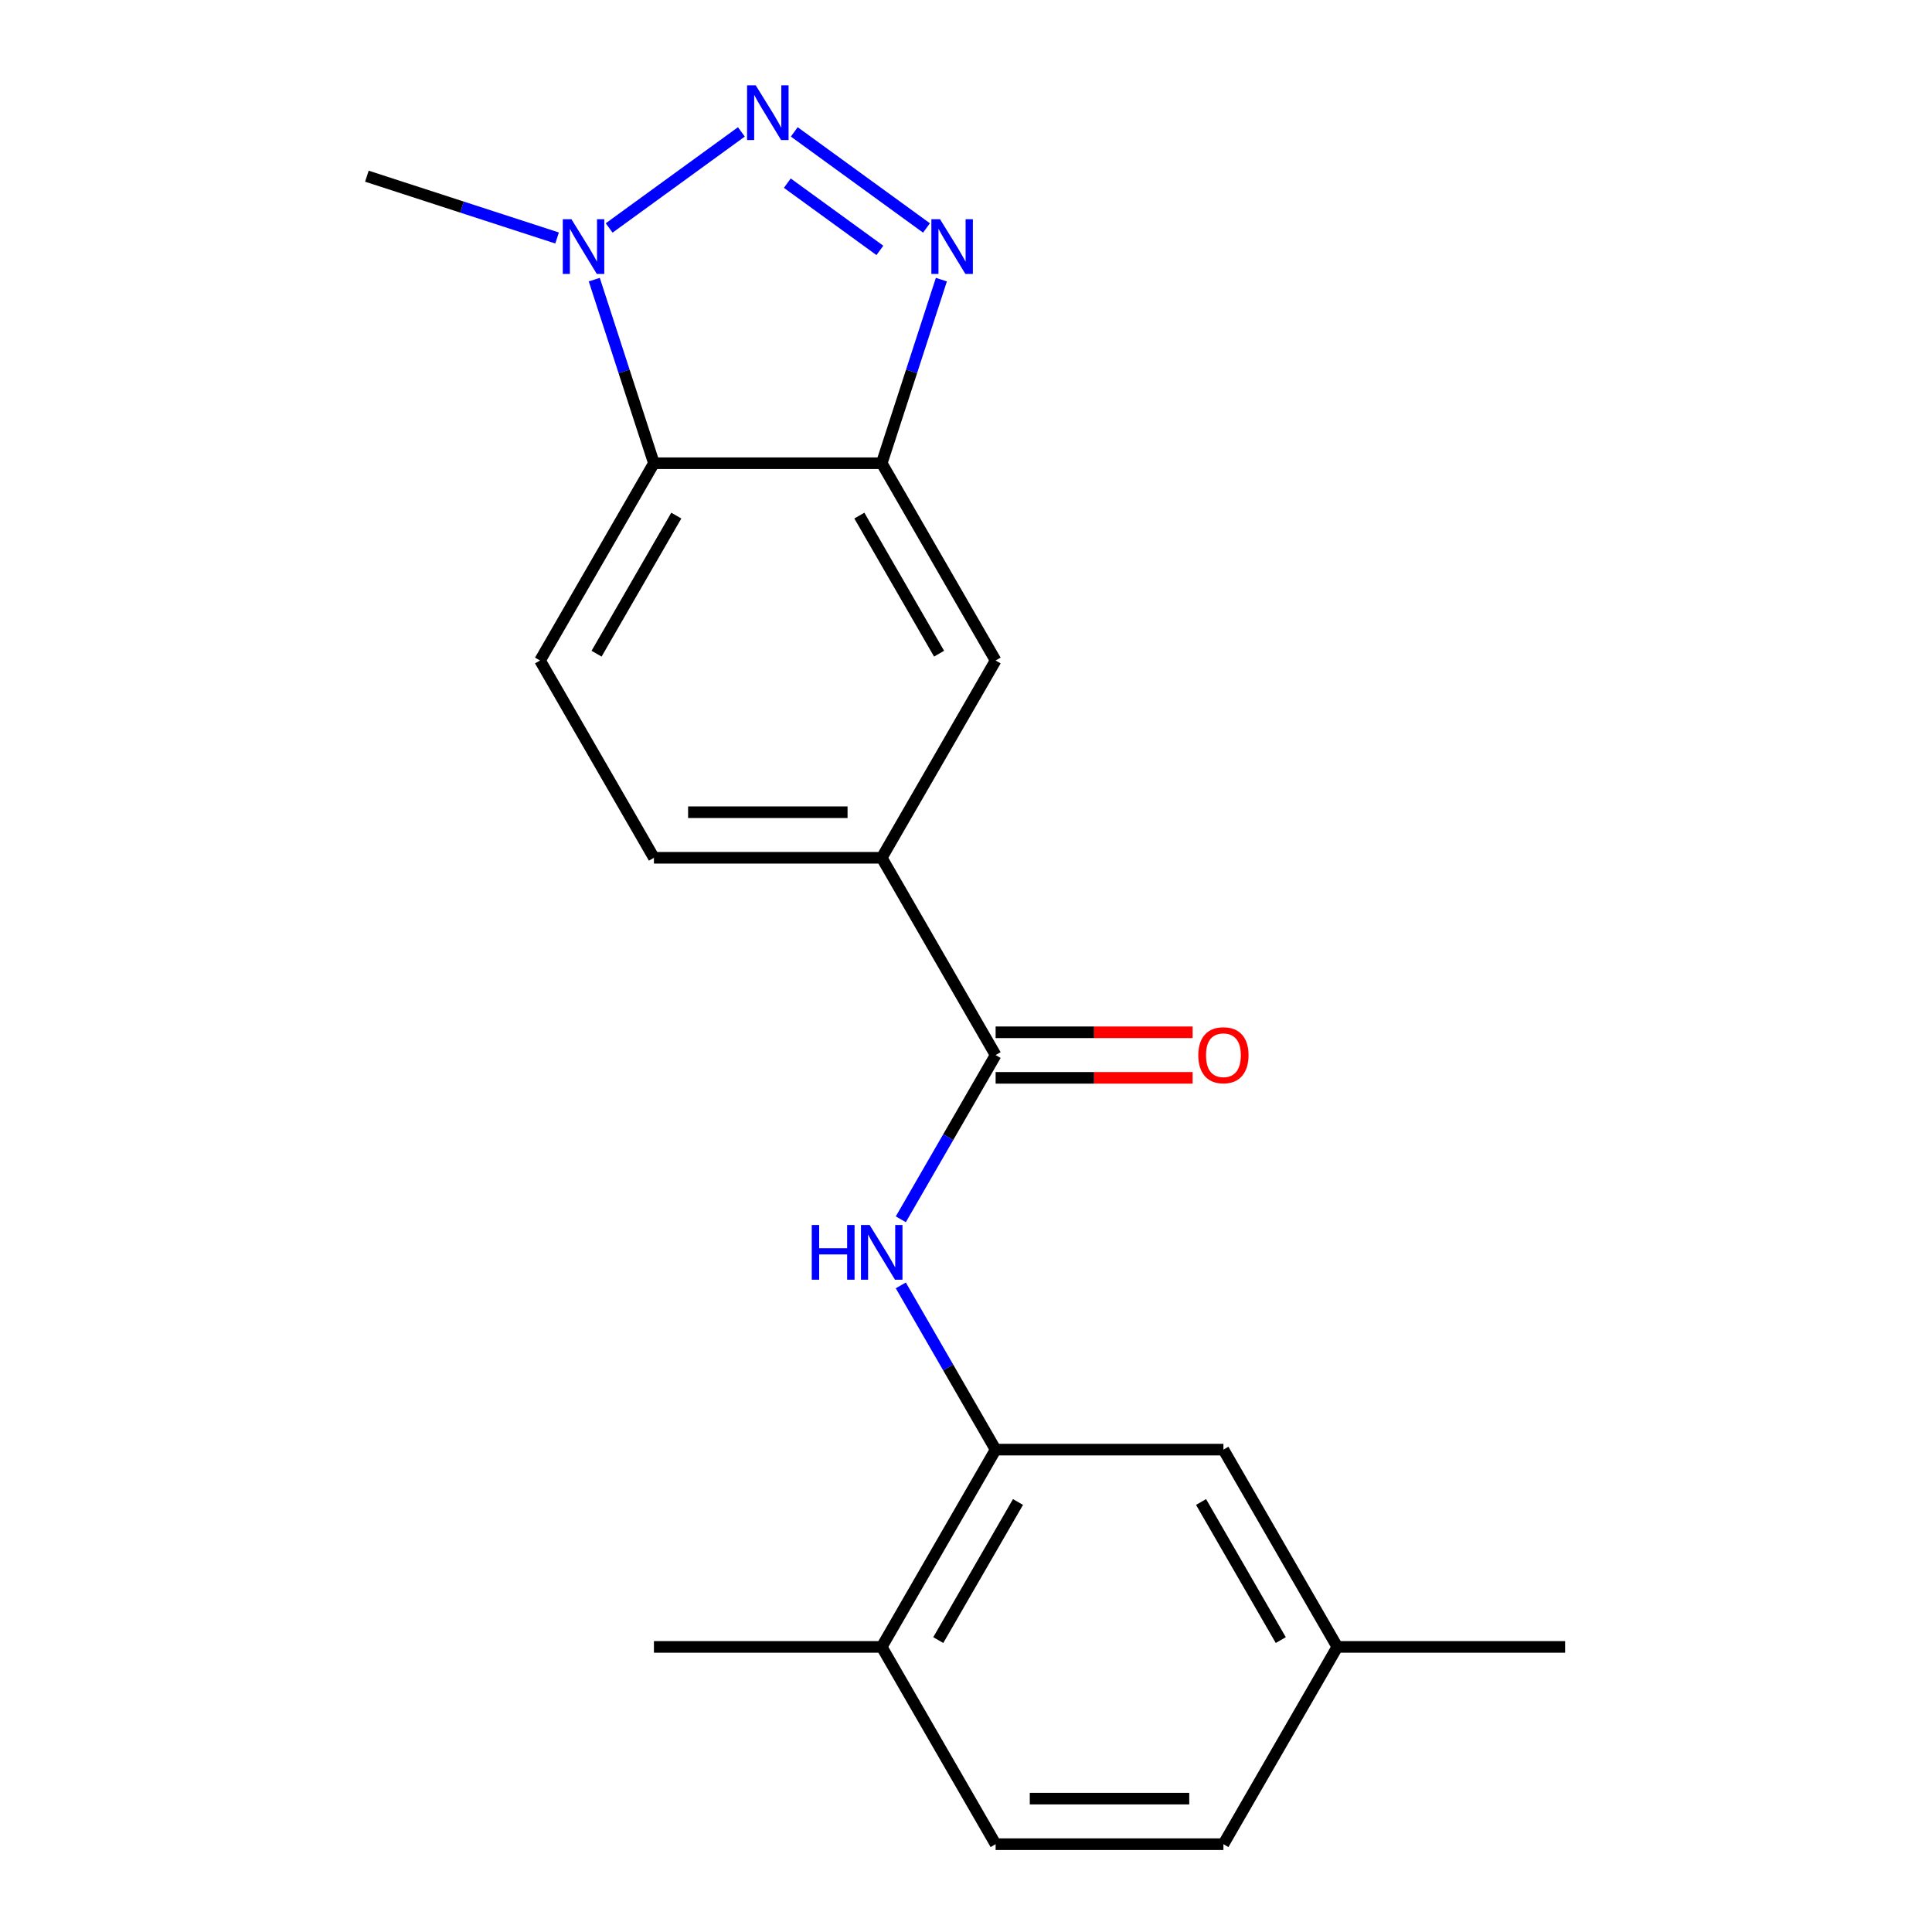 <?xml version='1.0' encoding='iso-8859-1'?>
<svg version='1.1' baseProfile='full'
              xmlns='http://www.w3.org/2000/svg'
                      xmlns:rdkit='http://www.rdkit.org/xml'
                      xmlns:xlink='http://www.w3.org/1999/xlink'
                  xml:space='preserve'
width='1000px' height='1000px' viewBox='0 0 1000 1000'>
<!-- END OF HEADER -->
<rect style='opacity:1.0;fill:#FFFFFF;stroke:none' width='1000' height='1000' x='0' y='0'> </rect>
<path class='bond-0' d='M 411.112,68.269 L 479.549,117.992' style='fill:none;fill-rule:evenodd;stroke:#0000FF;stroke-width:6px;stroke-linecap:butt;stroke-linejoin:miter;stroke-opacity:1' />
<path class='bond-0' d='M 407.517,94.806 L 455.423,129.611' style='fill:none;fill-rule:evenodd;stroke:#0000FF;stroke-width:6px;stroke-linecap:butt;stroke-linejoin:miter;stroke-opacity:1' />
<path class='bond-2' d='M 383.737,68.269 L 315.3,117.992' style='fill:none;fill-rule:evenodd;stroke:#0000FF;stroke-width:6px;stroke-linecap:butt;stroke-linejoin:miter;stroke-opacity:1' />
<path class='bond-1' d='M 487.255,144.737 L 471.817,192.252' style='fill:none;fill-rule:evenodd;stroke:#0000FF;stroke-width:6px;stroke-linecap:butt;stroke-linejoin:miter;stroke-opacity:1' />
<path class='bond-1' d='M 471.817,192.252 L 456.378,239.766' style='fill:none;fill-rule:evenodd;stroke:#000000;stroke-width:6px;stroke-linecap:butt;stroke-linejoin:miter;stroke-opacity:1' />
<path class='bond-8' d='M 456.378,239.766 L 515.332,341.878' style='fill:none;fill-rule:evenodd;stroke:#000000;stroke-width:6px;stroke-linecap:butt;stroke-linejoin:miter;stroke-opacity:1' />
<path class='bond-8' d='M 444.799,266.874 L 486.067,338.352' style='fill:none;fill-rule:evenodd;stroke:#000000;stroke-width:6px;stroke-linecap:butt;stroke-linejoin:miter;stroke-opacity:1' />
<path class='bond-20' d='M 456.378,239.766 L 338.47,239.766' style='fill:none;fill-rule:evenodd;stroke:#000000;stroke-width:6px;stroke-linecap:butt;stroke-linejoin:miter;stroke-opacity:1' />
<path class='bond-3' d='M 307.593,144.737 L 323.032,192.252' style='fill:none;fill-rule:evenodd;stroke:#0000FF;stroke-width:6px;stroke-linecap:butt;stroke-linejoin:miter;stroke-opacity:1' />
<path class='bond-3' d='M 323.032,192.252 L 338.47,239.766' style='fill:none;fill-rule:evenodd;stroke:#000000;stroke-width:6px;stroke-linecap:butt;stroke-linejoin:miter;stroke-opacity:1' />
<path class='bond-17' d='M 288.347,123.182 L 239.122,107.188' style='fill:none;fill-rule:evenodd;stroke:#0000FF;stroke-width:6px;stroke-linecap:butt;stroke-linejoin:miter;stroke-opacity:1' />
<path class='bond-17' d='M 239.122,107.188 L 189.898,91.194' style='fill:none;fill-rule:evenodd;stroke:#000000;stroke-width:6px;stroke-linecap:butt;stroke-linejoin:miter;stroke-opacity:1' />
<path class='bond-9' d='M 338.47,239.766 L 279.516,341.878' style='fill:none;fill-rule:evenodd;stroke:#000000;stroke-width:6px;stroke-linecap:butt;stroke-linejoin:miter;stroke-opacity:1' />
<path class='bond-9' d='M 350.05,266.874 L 308.782,338.352' style='fill:none;fill-rule:evenodd;stroke:#000000;stroke-width:6px;stroke-linecap:butt;stroke-linejoin:miter;stroke-opacity:1' />
<path class='bond-4' d='M 515.332,546.1 L 456.378,443.989' style='fill:none;fill-rule:evenodd;stroke:#000000;stroke-width:6px;stroke-linecap:butt;stroke-linejoin:miter;stroke-opacity:1' />
<path class='bond-5' d='M 515.332,546.1 L 490.794,588.602' style='fill:none;fill-rule:evenodd;stroke:#000000;stroke-width:6px;stroke-linecap:butt;stroke-linejoin:miter;stroke-opacity:1' />
<path class='bond-5' d='M 490.794,588.602 L 466.256,631.104' style='fill:none;fill-rule:evenodd;stroke:#0000FF;stroke-width:6px;stroke-linecap:butt;stroke-linejoin:miter;stroke-opacity:1' />
<path class='bond-11' d='M 515.332,557.891 L 566.313,557.891' style='fill:none;fill-rule:evenodd;stroke:#000000;stroke-width:6px;stroke-linecap:butt;stroke-linejoin:miter;stroke-opacity:1' />
<path class='bond-11' d='M 566.313,557.891 L 617.293,557.891' style='fill:none;fill-rule:evenodd;stroke:#FF0000;stroke-width:6px;stroke-linecap:butt;stroke-linejoin:miter;stroke-opacity:1' />
<path class='bond-11' d='M 515.332,534.309 L 566.313,534.309' style='fill:none;fill-rule:evenodd;stroke:#000000;stroke-width:6px;stroke-linecap:butt;stroke-linejoin:miter;stroke-opacity:1' />
<path class='bond-11' d='M 566.313,534.309 L 617.293,534.309' style='fill:none;fill-rule:evenodd;stroke:#FF0000;stroke-width:6px;stroke-linecap:butt;stroke-linejoin:miter;stroke-opacity:1' />
<path class='bond-6' d='M 466.256,665.319 L 490.794,707.821' style='fill:none;fill-rule:evenodd;stroke:#0000FF;stroke-width:6px;stroke-linecap:butt;stroke-linejoin:miter;stroke-opacity:1' />
<path class='bond-6' d='M 490.794,707.821 L 515.332,750.323' style='fill:none;fill-rule:evenodd;stroke:#000000;stroke-width:6px;stroke-linecap:butt;stroke-linejoin:miter;stroke-opacity:1' />
<path class='bond-10' d='M 515.332,750.323 L 456.378,852.434' style='fill:none;fill-rule:evenodd;stroke:#000000;stroke-width:6px;stroke-linecap:butt;stroke-linejoin:miter;stroke-opacity:1' />
<path class='bond-10' d='M 526.912,777.43 L 485.644,848.908' style='fill:none;fill-rule:evenodd;stroke:#000000;stroke-width:6px;stroke-linecap:butt;stroke-linejoin:miter;stroke-opacity:1' />
<path class='bond-12' d='M 515.332,750.323 L 633.24,750.323' style='fill:none;fill-rule:evenodd;stroke:#000000;stroke-width:6px;stroke-linecap:butt;stroke-linejoin:miter;stroke-opacity:1' />
<path class='bond-7' d='M 456.378,443.989 L 515.332,341.878' style='fill:none;fill-rule:evenodd;stroke:#000000;stroke-width:6px;stroke-linecap:butt;stroke-linejoin:miter;stroke-opacity:1' />
<path class='bond-21' d='M 456.378,443.989 L 338.47,443.989' style='fill:none;fill-rule:evenodd;stroke:#000000;stroke-width:6px;stroke-linecap:butt;stroke-linejoin:miter;stroke-opacity:1' />
<path class='bond-21' d='M 438.692,420.407 L 356.157,420.407' style='fill:none;fill-rule:evenodd;stroke:#000000;stroke-width:6px;stroke-linecap:butt;stroke-linejoin:miter;stroke-opacity:1' />
<path class='bond-13' d='M 279.516,341.878 L 338.47,443.989' style='fill:none;fill-rule:evenodd;stroke:#000000;stroke-width:6px;stroke-linecap:butt;stroke-linejoin:miter;stroke-opacity:1' />
<path class='bond-14' d='M 456.378,852.434 L 515.332,954.545' style='fill:none;fill-rule:evenodd;stroke:#000000;stroke-width:6px;stroke-linecap:butt;stroke-linejoin:miter;stroke-opacity:1' />
<path class='bond-18' d='M 456.378,852.434 L 338.47,852.434' style='fill:none;fill-rule:evenodd;stroke:#000000;stroke-width:6px;stroke-linecap:butt;stroke-linejoin:miter;stroke-opacity:1' />
<path class='bond-15' d='M 633.24,750.323 L 692.194,852.434' style='fill:none;fill-rule:evenodd;stroke:#000000;stroke-width:6px;stroke-linecap:butt;stroke-linejoin:miter;stroke-opacity:1' />
<path class='bond-15' d='M 621.661,777.43 L 662.929,848.908' style='fill:none;fill-rule:evenodd;stroke:#000000;stroke-width:6px;stroke-linecap:butt;stroke-linejoin:miter;stroke-opacity:1' />
<path class='bond-22' d='M 515.332,954.545 L 633.24,954.545' style='fill:none;fill-rule:evenodd;stroke:#000000;stroke-width:6px;stroke-linecap:butt;stroke-linejoin:miter;stroke-opacity:1' />
<path class='bond-22' d='M 533.019,930.964 L 615.554,930.964' style='fill:none;fill-rule:evenodd;stroke:#000000;stroke-width:6px;stroke-linecap:butt;stroke-linejoin:miter;stroke-opacity:1' />
<path class='bond-16' d='M 692.194,852.434 L 633.24,954.545' style='fill:none;fill-rule:evenodd;stroke:#000000;stroke-width:6px;stroke-linecap:butt;stroke-linejoin:miter;stroke-opacity:1' />
<path class='bond-19' d='M 692.194,852.434 L 810.102,852.434' style='fill:none;fill-rule:evenodd;stroke:#000000;stroke-width:6px;stroke-linecap:butt;stroke-linejoin:miter;stroke-opacity:1' />
<path  class='atom-0' d='M 391.164 44.165
L 400.444 59.165
Q 401.364 60.645, 402.844 63.325
Q 404.324 66.005, 404.404 66.165
L 404.404 44.165
L 408.164 44.165
L 408.164 72.485
L 404.284 72.485
L 394.324 56.085
Q 393.164 54.165, 391.924 51.965
Q 390.724 49.765, 390.364 49.085
L 390.364 72.485
L 386.684 72.485
L 386.684 44.165
L 391.164 44.165
' fill='#0000FF'/>
<path  class='atom-1' d='M 486.554 113.469
L 495.834 128.469
Q 496.754 129.949, 498.234 132.629
Q 499.714 135.309, 499.794 135.469
L 499.794 113.469
L 503.554 113.469
L 503.554 141.789
L 499.674 141.789
L 489.714 125.389
Q 488.554 123.469, 487.314 121.269
Q 486.114 119.069, 485.754 118.389
L 485.754 141.789
L 482.074 141.789
L 482.074 113.469
L 486.554 113.469
' fill='#0000FF'/>
<path  class='atom-3' d='M 295.775 113.469
L 305.055 128.469
Q 305.975 129.949, 307.455 132.629
Q 308.935 135.309, 309.015 135.469
L 309.015 113.469
L 312.775 113.469
L 312.775 141.789
L 308.895 141.789
L 298.935 125.389
Q 297.775 123.469, 296.535 121.269
Q 295.335 119.069, 294.975 118.389
L 294.975 141.789
L 291.295 141.789
L 291.295 113.469
L 295.775 113.469
' fill='#0000FF'/>
<path  class='atom-6' d='M 420.158 634.052
L 423.998 634.052
L 423.998 646.092
L 438.478 646.092
L 438.478 634.052
L 442.318 634.052
L 442.318 662.372
L 438.478 662.372
L 438.478 649.292
L 423.998 649.292
L 423.998 662.372
L 420.158 662.372
L 420.158 634.052
' fill='#0000FF'/>
<path  class='atom-6' d='M 450.118 634.052
L 459.398 649.052
Q 460.318 650.532, 461.798 653.212
Q 463.278 655.892, 463.358 656.052
L 463.358 634.052
L 467.118 634.052
L 467.118 662.372
L 463.238 662.372
L 453.278 645.972
Q 452.118 644.052, 450.878 641.852
Q 449.678 639.652, 449.318 638.972
L 449.318 662.372
L 445.638 662.372
L 445.638 634.052
L 450.118 634.052
' fill='#0000FF'/>
<path  class='atom-12' d='M 620.24 546.18
Q 620.24 539.38, 623.6 535.58
Q 626.96 531.78, 633.24 531.78
Q 639.52 531.78, 642.88 535.58
Q 646.24 539.38, 646.24 546.18
Q 646.24 553.06, 642.84 556.98
Q 639.44 560.86, 633.24 560.86
Q 627 560.86, 623.6 556.98
Q 620.24 553.1, 620.24 546.18
M 633.24 557.66
Q 637.56 557.66, 639.88 554.78
Q 642.24 551.86, 642.24 546.18
Q 642.24 540.62, 639.88 537.82
Q 637.56 534.98, 633.24 534.98
Q 628.92 534.98, 626.56 537.78
Q 624.24 540.58, 624.24 546.18
Q 624.24 551.9, 626.56 554.78
Q 628.92 557.66, 633.24 557.66
' fill='#FF0000'/>
</svg>
